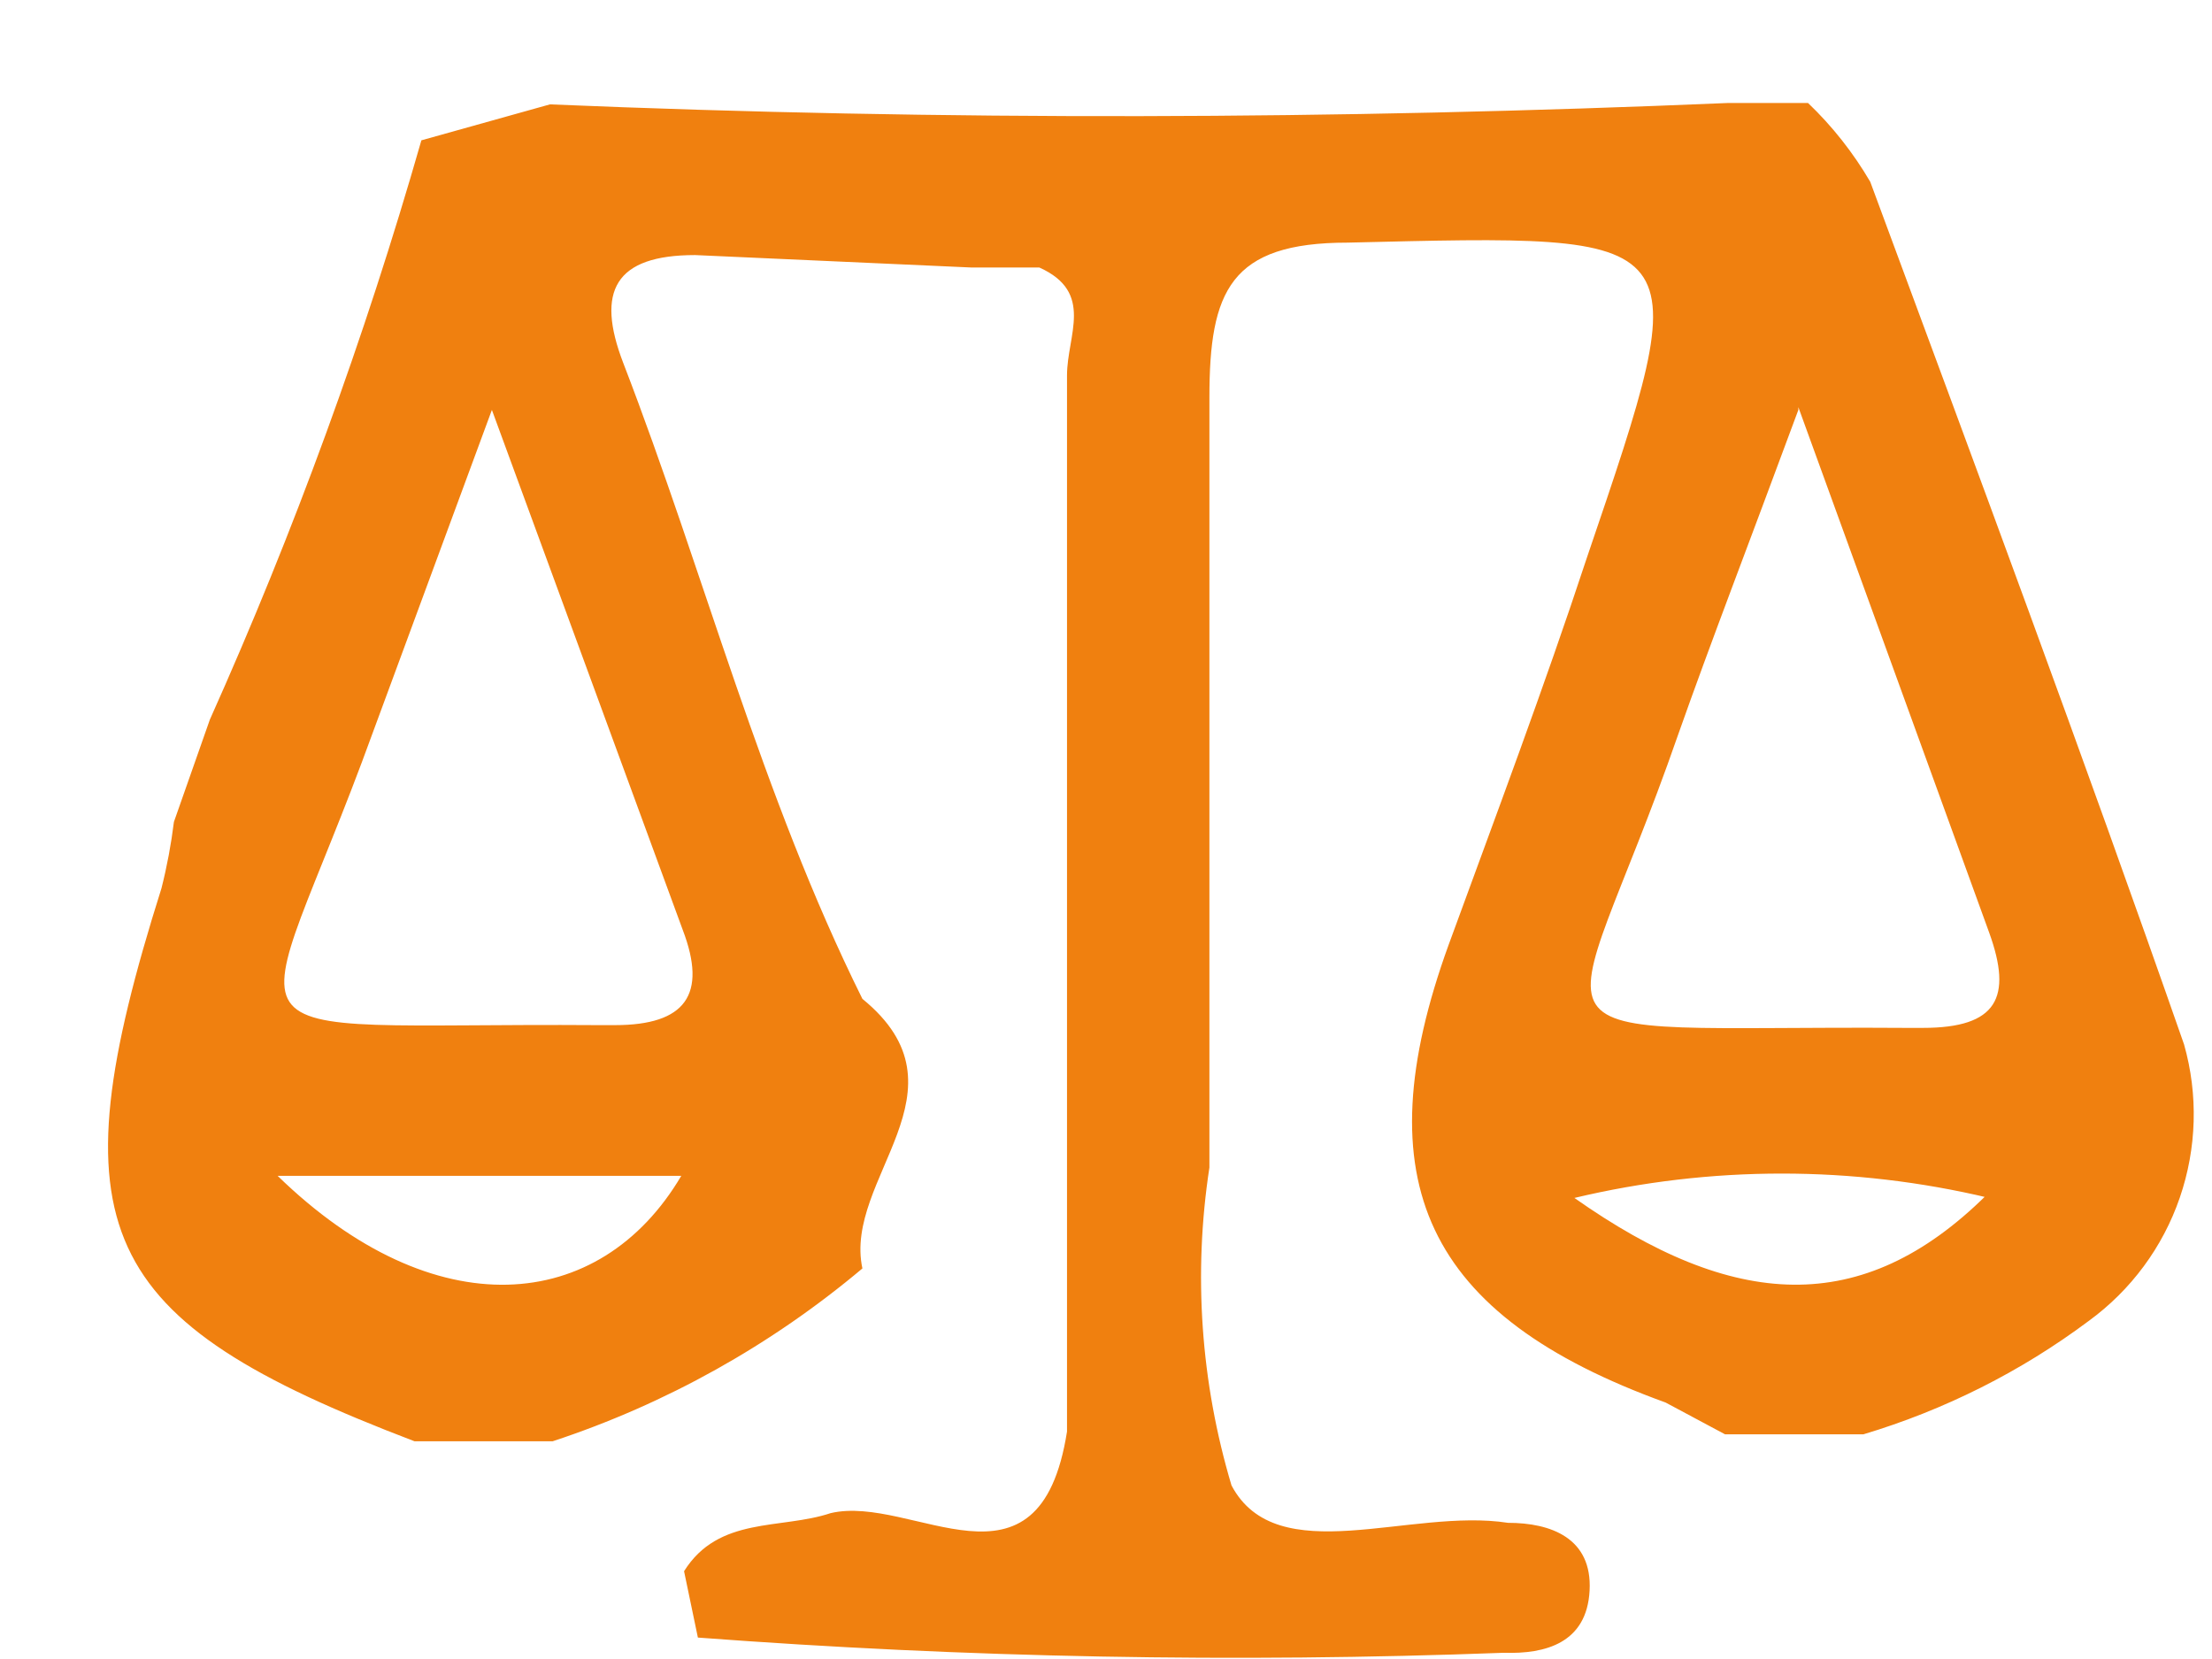 <svg width="16" height="12" viewBox="0 0 16 12" fill="none" xmlns="http://www.w3.org/2000/svg">
<path d="M12.498 0.745H13.078C13.254 0.913 13.405 1.105 13.528 1.315C14.298 3.395 15.068 5.465 15.798 7.555C15.901 7.919 15.89 8.305 15.767 8.663C15.644 9.021 15.414 9.332 15.108 9.555C14.617 9.922 14.065 10.199 13.478 10.375H12.478L12.048 10.145C10.308 9.515 9.858 8.545 10.478 6.835C10.818 5.905 11.168 4.975 11.478 4.035C12.288 1.655 12.288 1.695 9.748 1.755C8.898 1.755 8.748 2.105 8.748 2.875C8.748 4.725 8.748 6.585 8.748 8.445C8.63 9.214 8.685 9.999 8.908 10.745C9.238 11.365 10.198 10.905 10.908 11.015C11.218 11.015 11.518 11.125 11.498 11.505C11.478 11.885 11.178 11.965 10.878 11.955C8.934 12.028 6.988 11.991 5.048 11.845L4.948 11.365C5.198 10.965 5.648 11.065 6.008 10.945C6.598 10.805 7.518 11.625 7.718 10.355V2.715C7.718 2.425 7.918 2.115 7.518 1.935H7.028L5.028 1.845C4.448 1.845 4.308 2.105 4.508 2.625C5.098 4.155 5.508 5.755 6.238 7.225C7.048 7.885 6.098 8.525 6.238 9.175C5.578 9.73 4.817 10.155 3.998 10.425H2.998C0.688 9.545 0.388 8.895 1.168 6.425C1.208 6.267 1.238 6.106 1.258 5.945L1.518 5.205C2.127 3.846 2.638 2.446 3.048 1.015L3.978 0.755C6.838 0.875 9.668 0.865 12.498 0.745ZM3.558 2.965L2.698 5.295C1.828 7.695 1.418 7.395 4.318 7.415H4.448C4.958 7.415 5.118 7.195 4.938 6.725L3.558 2.965ZM13.008 2.965C12.638 3.965 12.378 4.635 12.138 5.315C11.308 7.705 10.828 7.415 13.788 7.435H13.908C14.448 7.435 14.558 7.215 14.388 6.745C13.968 5.585 13.548 4.435 13.008 2.945V2.965ZM2.008 8.505C3.138 9.605 4.338 9.505 4.928 8.505H2.008ZM14.388 8.665C13.402 8.43 12.374 8.43 11.388 8.665C12.538 9.475 13.468 9.535 14.368 8.645L14.388 8.665Z" fill="#F0800F"/>
</svg>
